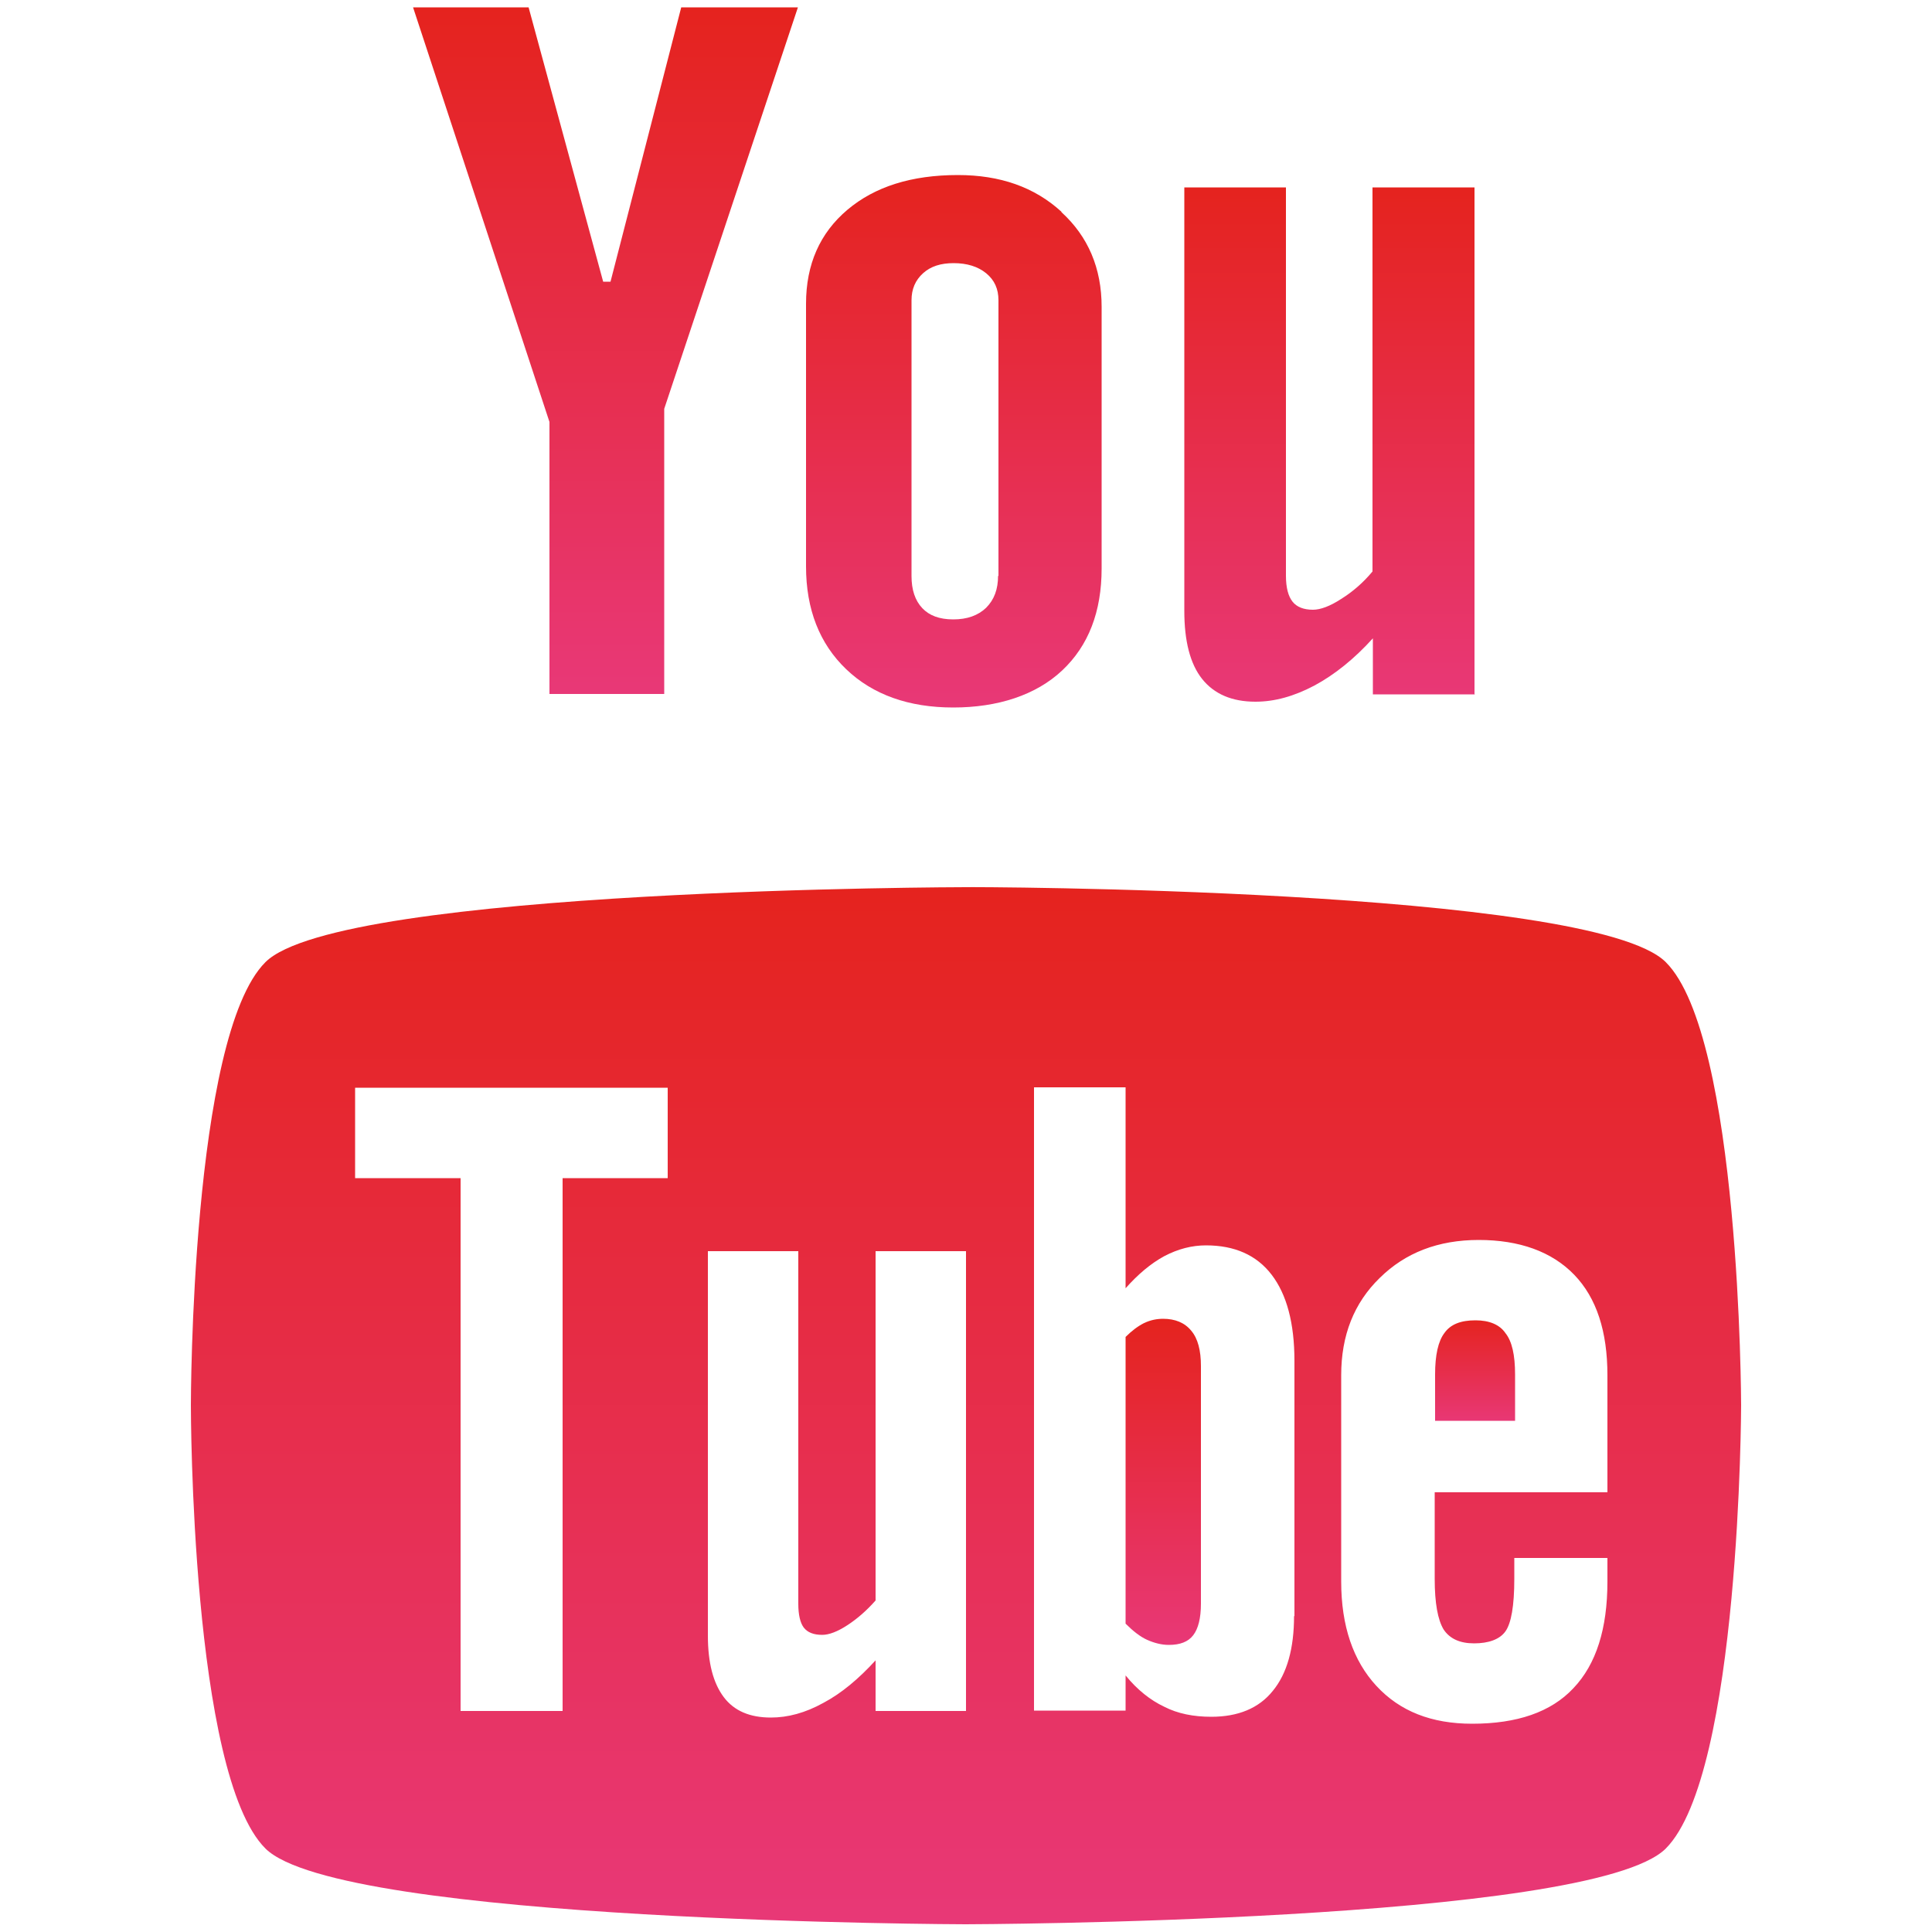 <?xml version="1.0" encoding="UTF-8"?><svg id="Lag_1" xmlns="http://www.w3.org/2000/svg" xmlns:xlink="http://www.w3.org/1999/xlink" viewBox="0 0 50 50"><defs><style>.cls-1{fill:url(#Ikke-navngivet_forløb_6-4);}.cls-2{fill:url(#Ikke-navngivet_forløb_6-2);}.cls-3{fill:url(#Ikke-navngivet_forløb_6-5);}.cls-4{fill:url(#Ikke-navngivet_forløb_6-3);}.cls-5{fill:url(#Ikke-navngivet_forløb_6-6);}.cls-6{fill:url(#Ikke-navngivet_forløb_6);}</style><linearGradient id="Ikke-navngivet_forløb_6" x1="3.32" y1="48.76" x2="3.32" y2="48.93" gradientTransform="translate(-15 817) scale(16 -16)" gradientUnits="userSpaceOnUse"><stop offset="0" stop-color="#e83877"/><stop offset="1" stop-color="#e5231e"/></linearGradient><linearGradient id="Ikke-navngivet_forløb_6-2" x1="2.82" y1="48.4" x2="2.82" y2="48.93" xlink:href="#Ikke-navngivet_forløb_6"/><linearGradient id="Ikke-navngivet_forløb_6-3" x1="2.5" y1="47.95" x2="2.5" y2="49.63" xlink:href="#Ikke-navngivet_forløb_6"/><linearGradient id="Ikke-navngivet_forløb_6-4" x1="3.09" y1="49.93" x2="3.09" y2="50.76" xlink:href="#Ikke-navngivet_forløb_6"/><linearGradient id="Ikke-navngivet_forløb_6-5" x1="2.48" y1="49.92" x2="2.48" y2="50.78" xlink:href="#Ikke-navngivet_forløb_6"/><linearGradient id="Ikke-navngivet_forløb_6-6" x1="1.92" y1="49.94" x2="1.92" y2="51.05" xlink:href="#Ikke-navngivet_forløb_6"/></defs><g id="Full"><path class="cls-6" d="m38.18,34.17c-.37,0-.64.1-.8.33-.16.21-.24.57-.24,1.07v1.2h2.07v-1.2c0-.5-.08-.86-.25-1.07-.15-.22-.42-.33-.77-.33Z"/><path class="cls-2" d="m30.11,34.13c-.17,0-.33.03-.5.11-.16.08-.32.2-.48.36v7.42c.19.19.38.34.56.42.18.08.37.13.56.13.29,0,.5-.08.63-.25.13-.17.2-.44.2-.82v-6.15c0-.4-.08-.71-.25-.91-.17-.21-.42-.31-.73-.31h0Z"/><path class="cls-4" d="m43.11,24.9c-1.92-1.92-18.12-1.95-18.12-1.94,0,0-16.2.02-18.12,1.94-1.93,1.92-1.93,11.42-1.93,11.47,0,.07,0,9.55,1.93,11.47,1.93,1.92,18.12,1.96,18.12,1.96,0,0,16.2-.04,18.12-1.96,1.93-1.93,1.95-11.47,1.95-11.47,0-.05-.02-9.55-1.95-11.47h0Zm-25.82,5.59h-2.73v13.79h-2.64v-13.79h-2.73v-2.34h8.09v2.34Zm7.71,13.79h-2.34v-1.31c-.44.48-.88.85-1.35,1.1-.47.26-.92.38-1.36.38-.54,0-.95-.17-1.22-.53-.27-.36-.41-.88-.41-1.59v-9.95h2.34v9.13c0,.28.05.49.14.61.1.13.26.19.48.19.17,0,.39-.08.65-.25.26-.17.5-.38.73-.64v-9.04h2.34v11.91Zm8.49-2.46c0,.84-.18,1.49-.55,1.94-.36.45-.9.67-1.59.67-.46,0-.87-.08-1.22-.26-.36-.17-.7-.44-1-.81v.91h-2.37v-16.13h2.37v5.2c.32-.36.65-.64,1-.83.36-.19.72-.28,1.08-.28.74,0,1.31.25,1.7.76.39.51.59,1.25.59,2.23v6.61Zm8.12-3.2h-4.48v2.24c0,.63.08,1.06.23,1.31.16.24.42.36.79.36s.66-.1.81-.31.23-.66.23-1.36v-.54h2.41v.61c0,1.22-.29,2.14-.88,2.76-.58.62-1.46.92-2.62.92-1.05,0-1.87-.32-2.48-.98-.6-.65-.91-1.55-.91-2.7v-5.34c0-1.03.33-1.87,1-2.52.66-.65,1.51-.98,2.56-.98s1.89.3,2.47.9c.58.6.86,1.47.86,2.6v3.04Z"/><path class="cls-1" d="m38.17,17.97h-2.64v-1.45c-.48.53-.99.94-1.51,1.22-.53.28-1.03.42-1.53.42-.61,0-1.07-.2-1.38-.59-.31-.39-.46-.98-.46-1.76V4.85h2.63v10.05c0,.31.06.53.17.67.11.14.29.21.53.21.19,0,.44-.09.73-.28.29-.18.57-.42.81-.71V4.85h2.64v13.11Z"/><path class="cls-3" d="m27.47,5.48c-.7-.64-1.59-.95-2.68-.95-1.2,0-2.15.3-2.86.9-.71.6-1.07,1.41-1.07,2.43v6.8c0,1.11.35,2,1.04,2.66.69.66,1.62.99,2.77.99s2.14-.32,2.82-.96c.68-.64,1.02-1.52,1.02-2.64v-6.77c0-1-.35-1.82-1.04-2.45Zm-1.64,9.42c0,.35-.1.62-.31.83-.21.2-.49.3-.85.3s-.62-.1-.8-.29c-.19-.2-.28-.48-.28-.83v-7.14c0-.29.1-.52.3-.7.2-.18.46-.26.79-.26.35,0,.63.09.84.26.22.18.32.41.32.7v7.14h0Z"/><path class="cls-5" d="m13.68.19h-2.99l3.53,10.73v7.04h2.97v-7.38L20.65.19h-3.02l-1.83,7.1h-.19L13.68.19Z"/></g></svg>